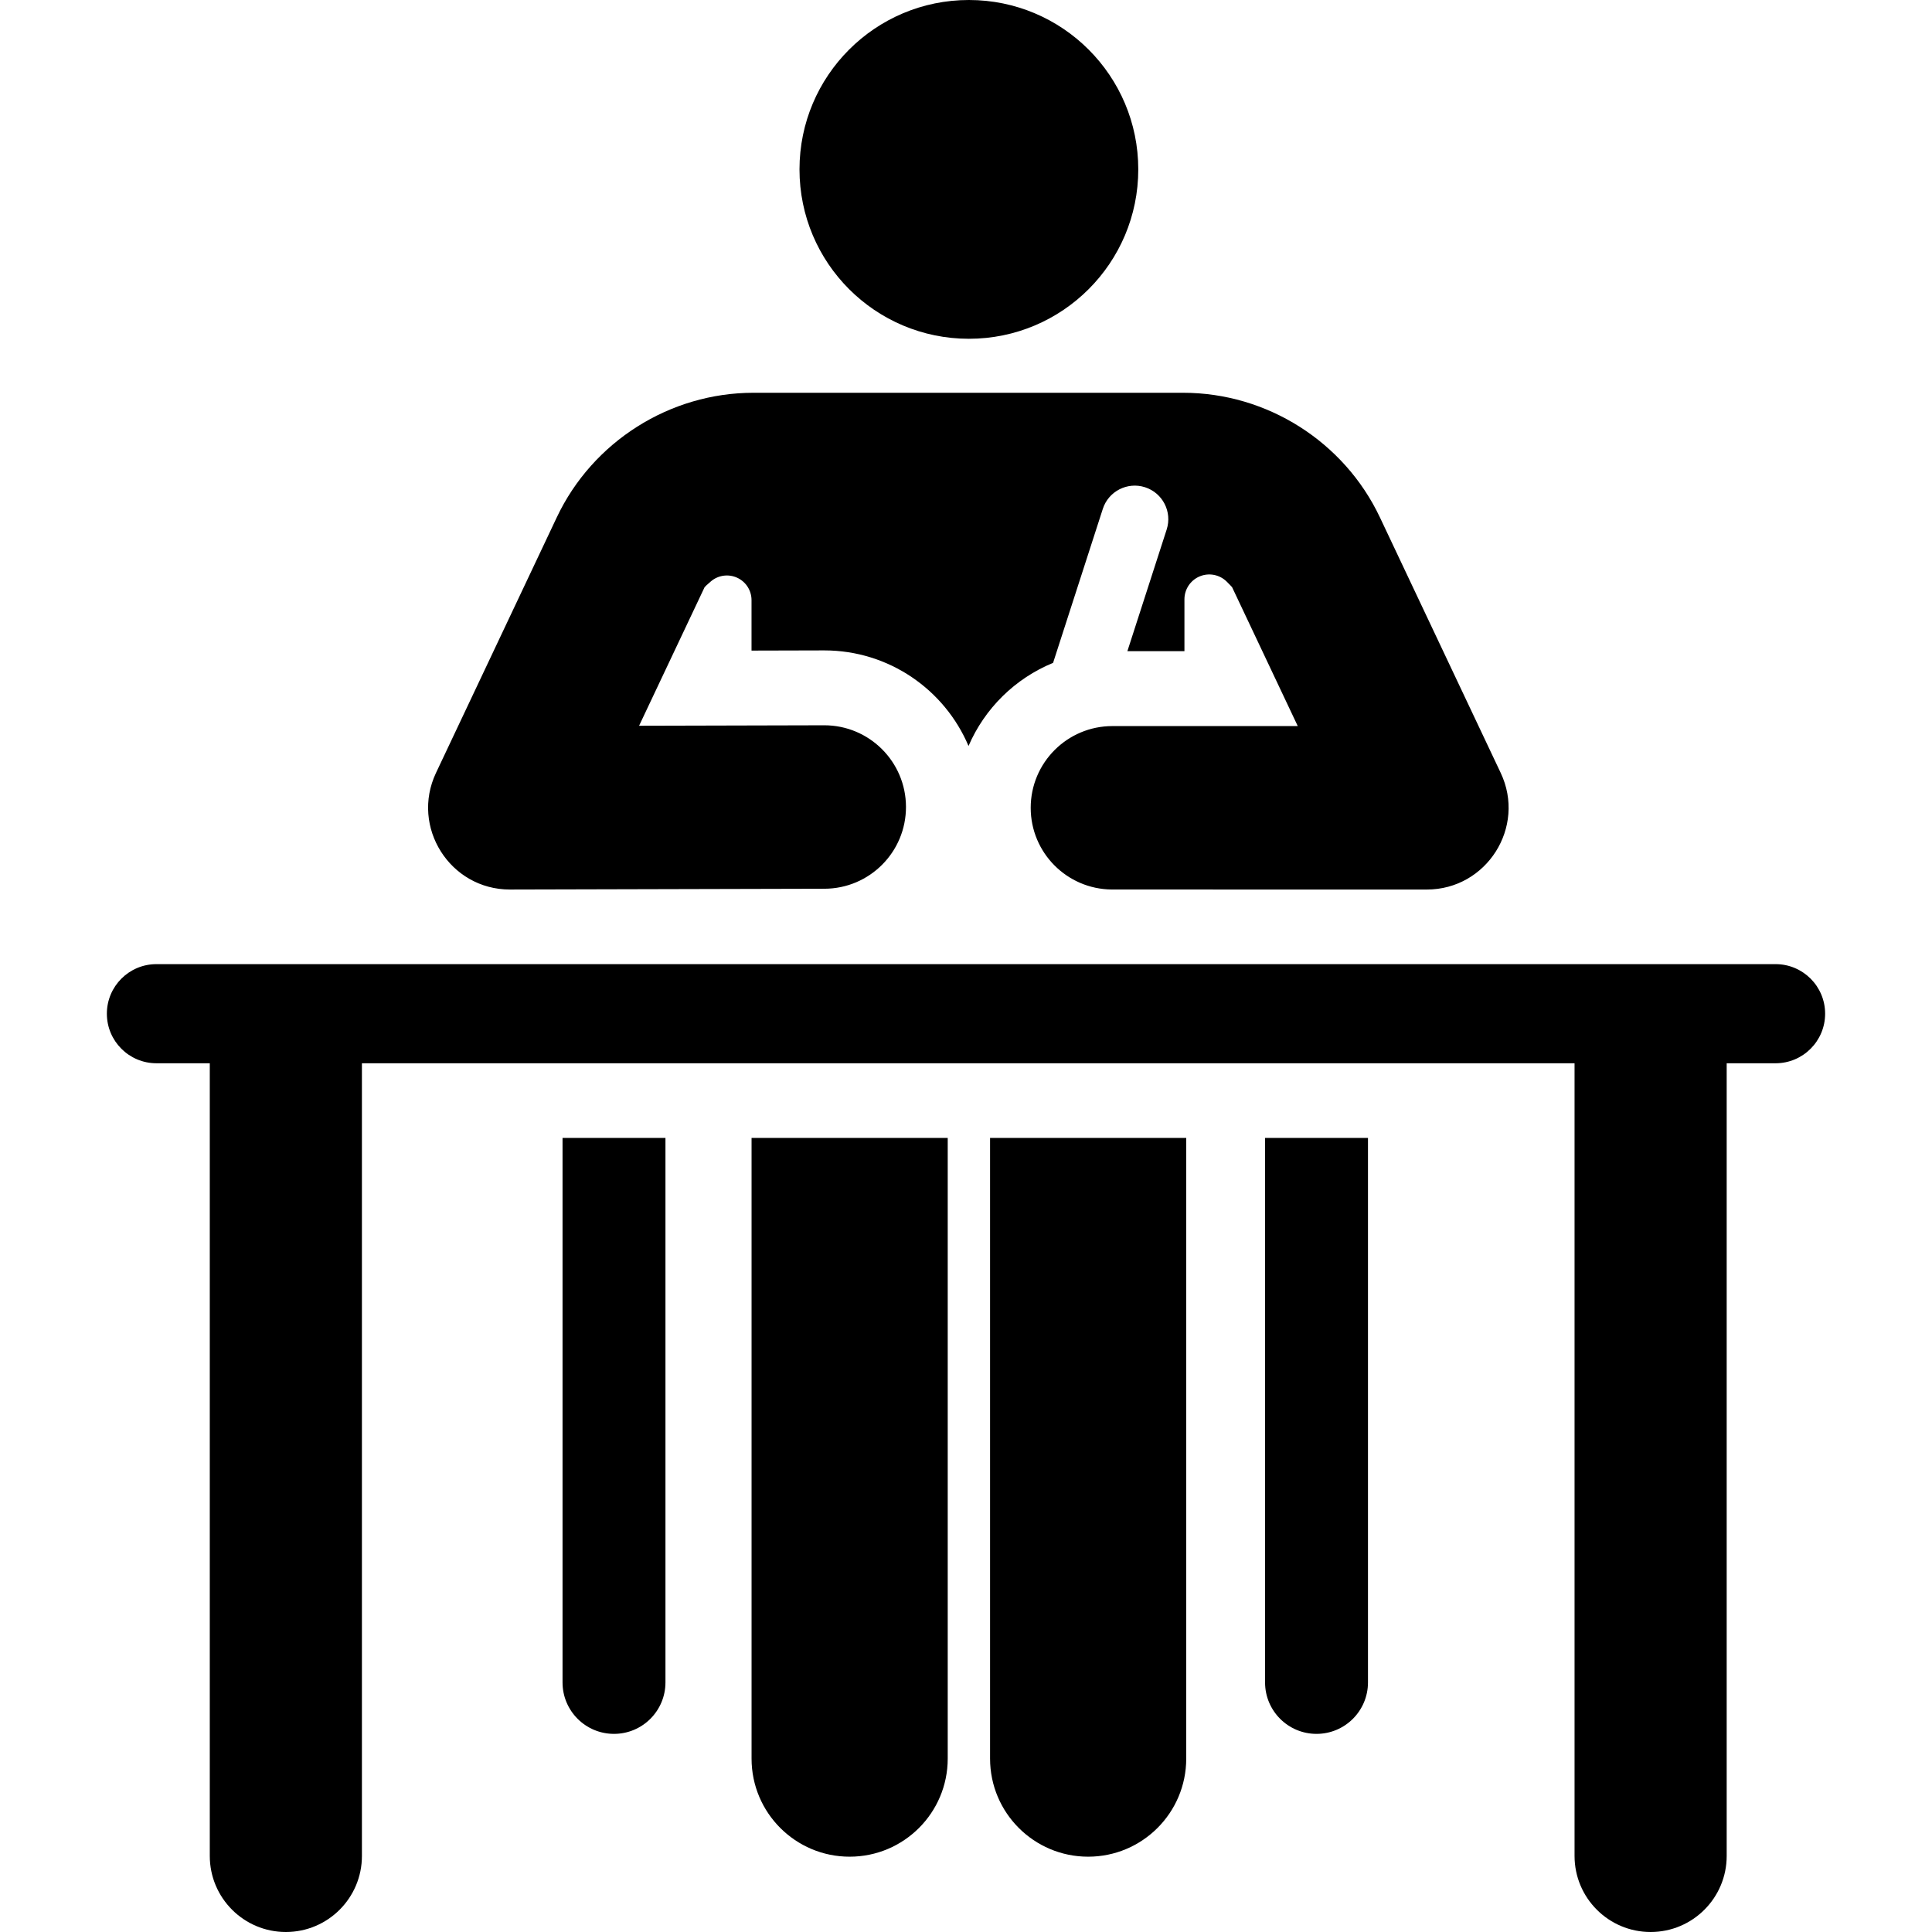 <?xml version="1.0" encoding="iso-8859-1"?>
<!-- Generator: Adobe Illustrator 19.0.0, SVG Export Plug-In . SVG Version: 6.00 Build 0)  -->
<svg version="1.1" id="Layer_1" xmlns="http://www.w3.org/2000/svg" xmlns:xlink="http://www.w3.org/1999/xlink" x="0px" y="0px"
	 viewBox="0 0 512 512" style="enable-background:new 0 0 512 512;" xml:space="preserve">
<g>
	<g>
		<path d="M149.078,301.555v144.302c0,7.532,6.105,13.637,13.637,13.637s13.637-6.105,13.637-13.637V301.555H149.078z"/>
	</g>
</g>
<g>
	<g>
		<path d="M335.254,301.555v144.302c0,7.532,6.105,13.637,13.637,13.637s13.637-6.105,13.637-13.637V301.555H335.254z"/>
	</g>
</g>
<g>
	<g>
		<path d="M199.172,301.555v164.495c0,14.355,11.638,25.991,25.992,25.991s25.992-11.636,25.992-25.991V301.555H199.172z"/>
	</g>
</g>
<g>
	<g>
		<path d="M262.378,301.555v164.495c0,14.355,11.638,25.991,25.992,25.991s25.992-11.636,25.992-25.991V301.555H262.378z"/>
	</g>
</g>
<g>
	<g>
		<circle cx="256.764" cy="44.89" r="44.89"/>
	</g>
</g>
<g>
	<g>
		<path d="M397.701,204.82c-3.034-6.419-28.863-61.056-32.014-67.722c-9.479-20.052-29.935-33.008-52.116-33.008H199.674
			c-22.179,0-42.635,12.957-52.116,33.008c-3.147,6.656-28.973,61.29-32.014,67.722c-6.769,14.323,3.681,30.916,19.583,30.916
			c0.017,0,0.036,0,0.054-0.001l83.308-0.209c11.963-0.029,21.636-9.751,21.605-21.714c-0.03-11.943-9.722-21.605-21.658-21.605
			c-0.018,0-0.037,0-0.055,0.001l-49.016,0.123c9.78-20.689,7.712-16.315,17.359-36.719c0.034-0.072,0.678-0.709,1.707-1.572
			c1.945-1.634,4.66-1.992,6.962-0.918c2.302,1.073,3.77,3.383,3.77,5.923v13.367l19.169-0.049c0.035,0,0.072,0,0.106,0
			c17.177,0,31.925,10.439,38.231,25.331c4.285-9.963,12.36-17.908,22.41-22.028c4.473-13.848,8.528-26.408,13.179-40.809
			c1.51-4.675,6.524-7.237,11.195-5.731c4.675,1.51,7.24,6.523,5.73,11.196c-5.37,16.626-7.799,24.15-10.415,32.249h15.121v-13.753
			c0-2.65,1.59-5.043,4.034-6.068c2.444-1.026,5.265-0.486,7.157,1.37c0.895,0.878,1.438,1.484,1.441,1.492
			c9.739,20.601,7.622,16.123,17.399,36.805h-49.111c-11.963,0-21.66,9.697-21.66,21.66c0,11.901,9.6,21.551,21.477,21.651
			l83.491,0.009C393.99,235.736,404.488,219.176,397.701,204.82z"/>
	</g>
</g>
<g>
	<g>
		<path d="M470.544,255.506c-1.571,0-416.534,0-429.088,0c-7.254,0-13.135,5.881-13.135,13.135s5.881,13.135,13.135,13.135h14.139
			v210.065c0,11.133,9.026,20.159,20.159,20.159c11.133,0,20.159-9.026,20.159-20.159V281.777c14.377,0,306.504,0,321.359,0v210.064
			c0,11.133,9.026,20.159,20.159,20.159c11.133,0,20.159-9.026,20.159-20.159V281.777h12.953c7.254,0,13.135-5.881,13.135-13.135
			C483.679,261.387,477.798,255.506,470.544,255.506z"/>
	</g>
</g>
<g>
</g>
<g>
</g>
<g>
</g>
<g>
</g>
<g>
</g>
<g>
</g>
<g>
</g>
<g>
</g>
<g>
</g>
<g>
</g>
<g>
</g>
<g>
</g>
<g>
</g>
<g>
</g>
<g>
</g>
</svg>
